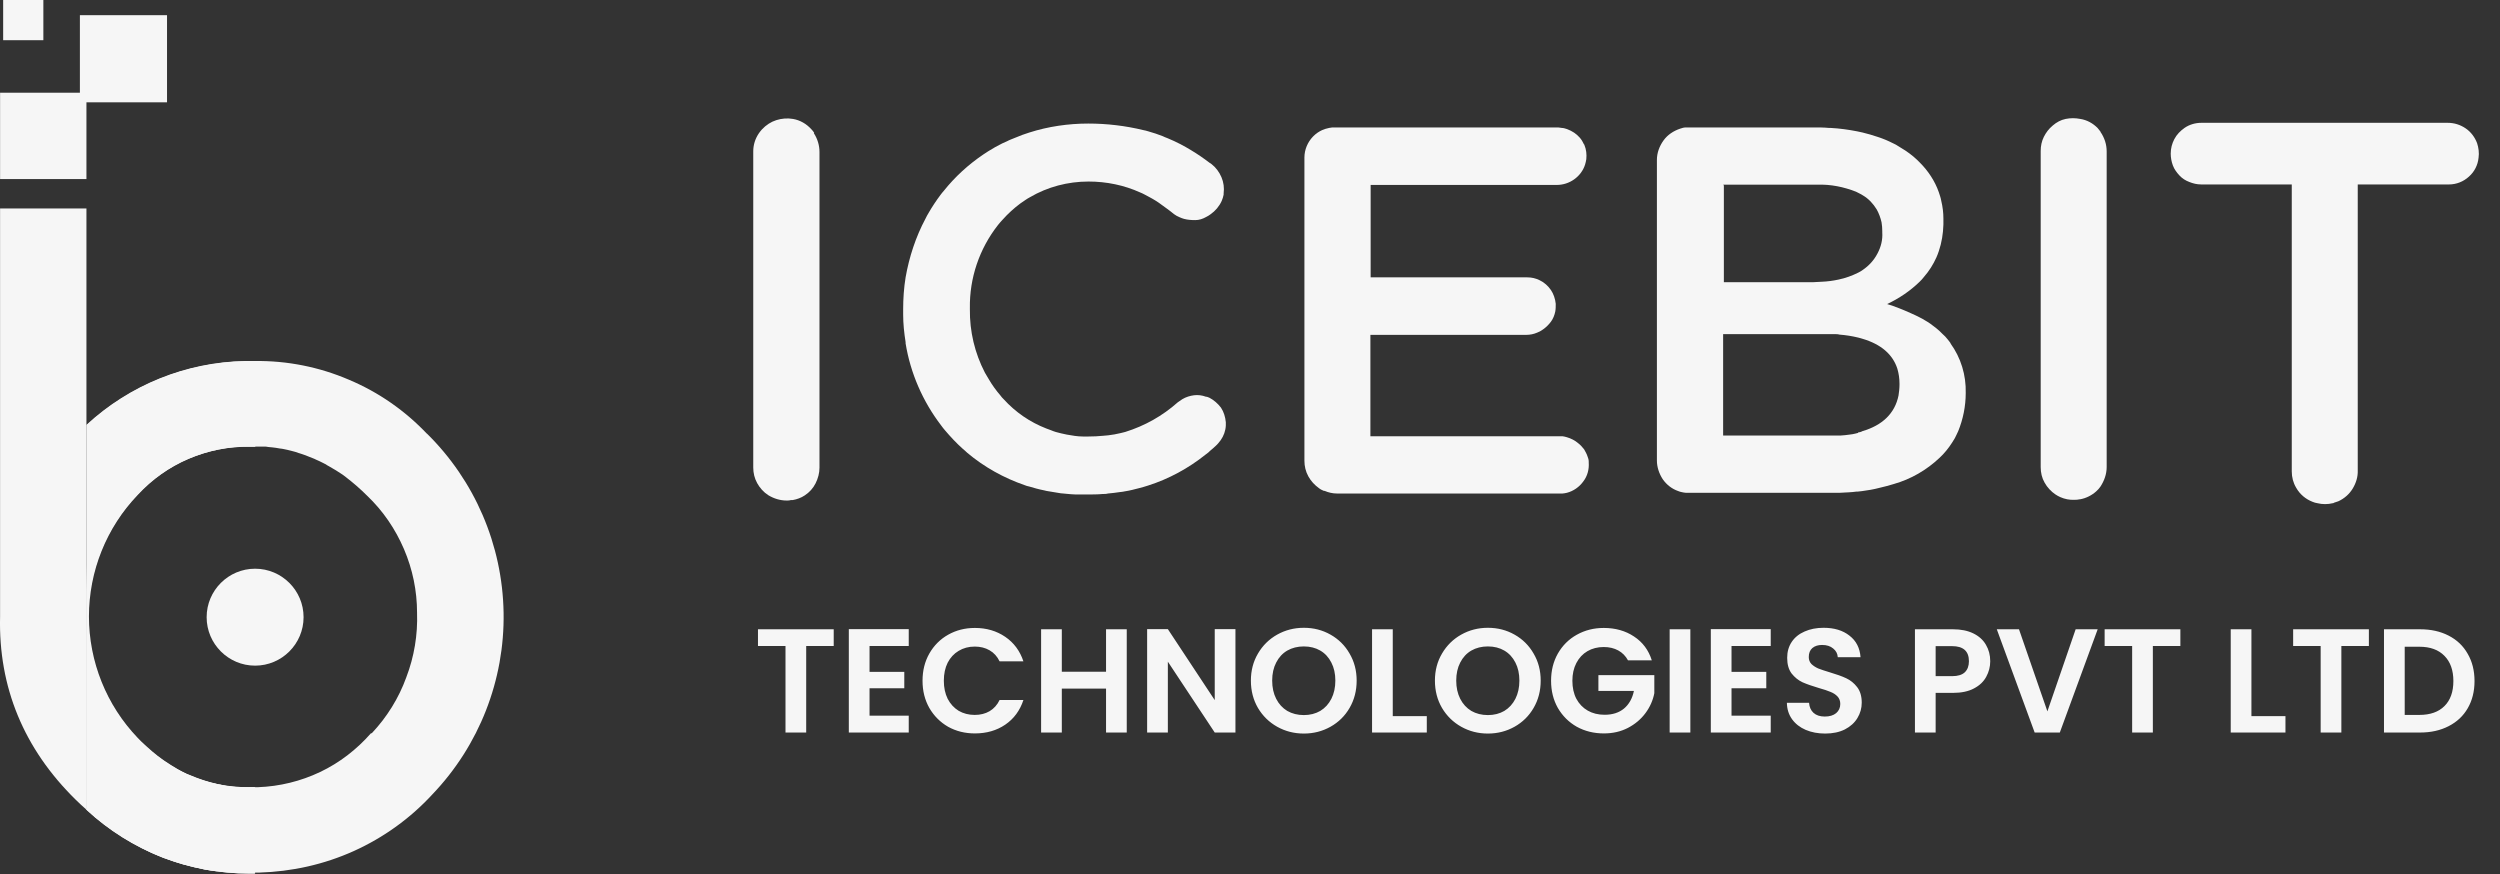 <svg width="163" height="57" viewBox="0 0 163 57" fill="none" xmlns="http://www.w3.org/2000/svg">
<rect x="0" y="0" width="163" height="57" fill="#333333" stroke="none"/>
<path d="M53.082 8.656C53.034 8.577 52.971 8.498 52.892 8.419C52.575 8.071 52.164 7.834 51.706 7.755C51.342 7.691 50.962 7.723 50.614 7.834C50.266 7.944 49.95 8.15 49.681 8.435C49.618 8.514 49.554 8.577 49.491 8.672C49.238 9.036 49.112 9.447 49.112 9.874V30.484C49.112 30.832 49.191 31.18 49.365 31.496C49.539 31.812 49.792 32.097 50.092 32.287C50.456 32.508 50.867 32.635 51.294 32.635C51.389 32.635 51.484 32.635 51.579 32.603C51.611 32.603 51.658 32.603 51.69 32.603C51.959 32.556 52.227 32.461 52.465 32.303C52.781 32.097 53.018 31.828 53.177 31.512C53.335 31.195 53.43 30.847 53.43 30.5V9.906C53.43 9.479 53.303 9.052 53.066 8.688L53.082 8.656Z" fill="#F6F6F6"/>
<path d="M78.911 25.961C78.832 25.929 78.753 25.882 78.658 25.866H78.626C78.373 25.771 78.104 25.739 77.851 25.771C77.598 25.803 77.329 25.882 77.092 26.024C76.997 26.087 76.886 26.167 76.791 26.23C75.795 27.116 74.64 27.764 73.375 28.16C73.28 28.191 73.169 28.207 73.059 28.239C72.805 28.302 72.537 28.349 72.268 28.381C72.157 28.381 72.046 28.413 71.92 28.413C71.603 28.444 71.303 28.46 70.971 28.46H70.892C70.797 28.46 70.686 28.46 70.607 28.46C70.259 28.46 69.895 28.397 69.547 28.334C69.421 28.302 69.31 28.286 69.183 28.254C68.962 28.207 68.74 28.144 68.519 28.049C68.424 28.017 68.313 27.97 68.219 27.938C67.159 27.527 66.21 26.878 65.435 26.024C65.356 25.945 65.292 25.882 65.229 25.787C64.944 25.455 64.691 25.107 64.47 24.727C64.391 24.585 64.296 24.442 64.217 24.3C63.553 23.019 63.22 21.611 63.236 20.172V20.093C63.205 18.131 63.853 16.218 65.071 14.668C65.245 14.446 65.451 14.241 65.64 14.035C66.02 13.655 66.415 13.323 66.858 13.038C66.953 12.975 67.048 12.912 67.143 12.864C68.298 12.184 69.626 11.836 70.971 11.836C72.141 11.836 73.296 12.074 74.34 12.548C74.545 12.627 74.719 12.738 74.909 12.833C75.21 12.991 75.494 13.165 75.763 13.371C75.874 13.45 75.985 13.529 76.111 13.624C76.254 13.734 76.412 13.845 76.538 13.956C76.649 14.035 76.776 14.114 76.902 14.161C76.997 14.209 77.108 14.241 77.203 14.272C77.44 14.335 77.693 14.351 77.93 14.351C78.183 14.351 78.421 14.272 78.642 14.146C78.737 14.098 78.848 14.035 78.927 13.972C79.243 13.75 79.496 13.45 79.654 13.102C79.718 12.959 79.749 12.833 79.781 12.69C79.781 12.659 79.781 12.643 79.781 12.611C79.828 12.248 79.781 11.884 79.638 11.552C79.496 11.219 79.275 10.919 78.99 10.697C78.942 10.666 78.911 10.634 78.848 10.603C78.769 10.539 78.689 10.476 78.594 10.413C78.183 10.112 77.756 9.843 77.313 9.59C77.203 9.527 77.092 9.464 76.965 9.4C76.697 9.258 76.412 9.132 76.111 9.005C76.016 8.973 75.906 8.926 75.811 8.879C75.494 8.752 75.194 8.657 74.862 8.562C74.751 8.531 74.656 8.499 74.545 8.483C73.375 8.198 72.157 8.056 70.955 8.056C69.658 8.056 68.345 8.246 67.111 8.641C66.795 8.736 66.51 8.847 66.21 8.973C66.02 9.053 65.83 9.116 65.656 9.211C65.546 9.258 65.451 9.306 65.34 9.353C65.023 9.511 64.739 9.669 64.438 9.859C64.343 9.922 64.233 9.986 64.122 10.065C63.141 10.729 62.271 11.52 61.528 12.453C61.449 12.532 61.386 12.627 61.322 12.706C61.038 13.086 60.785 13.466 60.547 13.877C60.468 14.003 60.405 14.13 60.342 14.256C59.709 15.443 59.282 16.74 59.045 18.084C58.934 18.764 58.886 19.476 58.886 20.172V20.504C58.886 21.105 58.95 21.706 59.045 22.307C59.045 22.339 59.045 22.355 59.045 22.386C59.361 24.332 60.168 26.182 61.37 27.748C61.449 27.843 61.512 27.954 61.607 28.049C61.971 28.476 62.35 28.887 62.778 29.267C62.872 29.346 62.967 29.425 63.062 29.52C64.169 30.453 65.451 31.165 66.827 31.639C66.906 31.671 67.001 31.703 67.096 31.718C67.412 31.813 67.744 31.908 68.076 31.971C68.187 32.003 68.282 32.019 68.392 32.035C68.646 32.082 68.899 32.114 69.152 32.161C69.263 32.161 69.389 32.193 69.5 32.193C69.705 32.224 69.927 32.224 70.132 32.24H70.196C70.306 32.24 70.433 32.24 70.559 32.24H70.844C71.208 32.24 71.556 32.24 71.888 32.209C71.999 32.209 72.125 32.209 72.236 32.177C72.505 32.145 72.774 32.13 73.027 32.082C73.138 32.082 73.233 32.05 73.343 32.035C73.66 31.987 73.96 31.908 74.261 31.829C74.466 31.782 74.656 31.718 74.862 31.655C76.206 31.228 77.487 30.532 78.594 29.646C78.689 29.567 78.8 29.504 78.879 29.409C79.006 29.298 79.132 29.203 79.259 29.077C79.385 28.966 79.496 28.824 79.591 28.697C79.781 28.428 79.907 28.096 79.923 27.748C79.923 27.669 79.923 27.606 79.923 27.527C79.891 27.195 79.797 26.863 79.607 26.578C79.401 26.309 79.148 26.087 78.848 25.929L78.911 25.961Z" fill="#F6F6F6"/>
<path d="M103.585 30.105C103.585 29.979 103.554 29.868 103.506 29.757C103.459 29.599 103.364 29.441 103.285 29.298C103.174 29.156 103.048 29.014 102.905 28.903C102.684 28.713 102.431 28.587 102.162 28.508C102.067 28.476 101.972 28.46 101.877 28.444C101.798 28.444 101.719 28.444 101.624 28.444H89.35V21.833H99.505C99.758 21.833 99.995 21.785 100.216 21.69C100.343 21.643 100.469 21.58 100.596 21.485C100.802 21.343 100.976 21.169 101.118 20.979C101.26 20.789 101.355 20.552 101.403 20.314C101.434 20.156 101.434 19.982 101.434 19.808C101.403 19.492 101.292 19.16 101.118 18.907C100.928 18.638 100.691 18.416 100.39 18.274C100.137 18.147 99.868 18.084 99.584 18.084H89.366V12.058H101.498C101.909 12.058 102.304 11.931 102.636 11.694C102.969 11.457 103.222 11.125 103.348 10.729C103.38 10.618 103.411 10.492 103.427 10.381C103.459 10.065 103.427 9.749 103.301 9.448C103.301 9.448 103.301 9.416 103.269 9.401C103.206 9.258 103.111 9.1 103 8.974C102.779 8.72 102.51 8.546 102.178 8.42C102.067 8.388 101.956 8.341 101.83 8.341C101.751 8.341 101.672 8.309 101.592 8.309H87.025C86.898 8.309 86.788 8.309 86.661 8.341C86.503 8.372 86.345 8.42 86.203 8.483C85.997 8.578 85.807 8.705 85.649 8.863C85.649 8.863 85.617 8.894 85.601 8.91C85.254 9.274 85.048 9.764 85.048 10.271V30.042C85.048 30.39 85.127 30.738 85.301 31.054C85.475 31.37 85.712 31.624 85.997 31.829C86.092 31.908 86.203 31.956 86.313 32.003H86.361C86.614 32.114 86.898 32.177 87.167 32.177H101.656C101.656 32.177 101.798 32.177 101.877 32.177C101.972 32.177 102.067 32.145 102.162 32.13C102.589 32.019 102.969 31.75 103.222 31.402C103.506 31.038 103.617 30.595 103.585 30.153V30.105Z" fill="#F6F6F6"/>
<path d="M127.185 22.386C127.121 22.291 127.042 22.197 126.979 22.117C126.884 21.991 126.773 21.88 126.647 21.77C126.52 21.643 126.394 21.517 126.252 21.406C125.998 21.2 125.761 21.026 125.476 20.868C125.382 20.805 125.287 20.757 125.192 20.71C125.097 20.662 124.986 20.599 124.875 20.552C124.781 20.504 124.67 20.457 124.559 20.409C124.069 20.188 123.563 19.982 123.041 19.824C123.816 19.46 124.543 18.97 125.16 18.369C125.255 18.274 125.366 18.163 125.445 18.052C125.777 17.673 126.046 17.246 126.252 16.787C126.315 16.645 126.362 16.518 126.41 16.376C126.6 15.822 126.694 15.221 126.71 14.636V14.256C126.71 13.861 126.663 13.481 126.568 13.086C126.536 12.896 126.473 12.722 126.41 12.532C126.157 11.805 125.714 11.14 125.176 10.603L125.002 10.429C124.686 10.128 124.322 9.859 123.942 9.638C123.832 9.575 123.721 9.495 123.61 9.432C123.325 9.29 123.041 9.148 122.74 9.037C122.645 9.005 122.535 8.958 122.424 8.926C122.107 8.815 121.759 8.72 121.443 8.641C121.317 8.61 121.206 8.594 121.079 8.562C120.51 8.452 119.941 8.372 119.355 8.341H119.245C118.928 8.309 118.58 8.309 118.248 8.309H110.166C110.166 8.309 110.007 8.309 109.928 8.309C109.802 8.309 109.675 8.341 109.549 8.388C109.122 8.531 108.726 8.784 108.457 9.163C108.188 9.543 108.03 9.97 108.03 10.429V30.026C108.03 30.453 108.173 30.88 108.41 31.244C108.663 31.608 109.011 31.877 109.422 32.019C109.485 32.051 109.565 32.066 109.628 32.082C109.723 32.114 109.818 32.114 109.913 32.13C109.992 32.13 110.055 32.13 110.15 32.13H119.624C119.735 32.13 119.846 32.13 119.956 32.13C120.162 32.13 120.352 32.098 120.557 32.098C120.716 32.098 120.874 32.066 121.048 32.051C121.079 32.051 121.111 32.051 121.127 32.051C121.222 32.051 121.332 32.019 121.412 32.019C121.791 31.971 122.155 31.908 122.519 31.813C122.851 31.734 123.167 31.655 123.468 31.56C124.591 31.244 125.619 30.643 126.457 29.852L126.679 29.631C126.979 29.314 127.232 28.951 127.454 28.571C127.533 28.428 127.596 28.27 127.675 28.112C127.991 27.337 128.165 26.483 128.165 25.629C128.197 24.458 127.849 23.32 127.169 22.386H127.185ZM112.364 12.042H118.485C119.355 12.01 120.209 12.184 121.016 12.501C121.158 12.58 121.317 12.643 121.459 12.738C121.839 12.959 122.139 13.292 122.361 13.655C122.503 13.908 122.614 14.209 122.677 14.494C122.709 14.684 122.724 14.873 122.724 15.063V15.142C122.756 15.633 122.645 16.091 122.408 16.534C122.187 16.961 121.854 17.325 121.459 17.594C121.38 17.657 121.269 17.72 121.174 17.768C120.763 17.973 120.336 18.132 119.877 18.227C119.513 18.306 119.165 18.353 118.786 18.369C118.58 18.369 118.39 18.401 118.185 18.401H112.396V12.074H112.364V12.042ZM121.158 28.223C121.158 28.223 121.032 28.255 120.969 28.27C120.858 28.302 120.731 28.318 120.605 28.334C120.415 28.365 120.225 28.381 120.004 28.397C119.893 28.397 119.782 28.397 119.672 28.397C119.529 28.397 119.419 28.397 119.276 28.397H112.348V21.785H118.96C119.181 21.785 119.387 21.785 119.608 21.785C119.719 21.785 119.83 21.785 119.941 21.817C120.352 21.849 120.747 21.912 121.143 22.007C121.238 22.038 121.348 22.054 121.427 22.086C122.661 22.45 123.404 23.114 123.705 24.031C123.8 24.348 123.847 24.68 123.847 25.012V25.091C123.847 25.328 123.816 25.566 123.784 25.787C123.547 26.957 122.724 27.733 121.427 28.112C121.348 28.16 121.238 28.191 121.143 28.191L121.158 28.223Z" fill="#F6F6F6"/>
<path d="M136.96 8.592C136.896 8.513 136.833 8.434 136.77 8.355C136.469 8.039 136.058 7.817 135.631 7.754C135.315 7.691 134.998 7.691 134.682 7.754C134.366 7.817 134.081 7.976 133.844 8.181C133.591 8.387 133.401 8.64 133.258 8.925C133.116 9.209 133.053 9.526 133.053 9.842V30.452C133.053 30.815 133.132 31.163 133.306 31.464C133.48 31.78 133.733 32.049 134.018 32.239C134.112 32.302 134.223 32.365 134.334 32.413C134.619 32.539 134.935 32.603 135.235 32.587C135.346 32.587 135.457 32.587 135.568 32.555H135.615C135.995 32.492 136.374 32.302 136.659 32.049C136.77 31.954 136.865 31.843 136.944 31.733C137.197 31.353 137.355 30.91 137.355 30.452V9.874C137.355 9.415 137.213 8.972 136.944 8.592H136.96Z" fill="#F6F6F6"/>
<path d="M161.507 9.337C161.365 8.957 161.112 8.609 160.764 8.372C160.416 8.135 160.021 8.008 159.594 8.008H143.523C143.144 8.008 142.748 8.119 142.432 8.34C142.163 8.53 141.926 8.767 141.768 9.068C141.61 9.368 141.531 9.685 141.531 10.017C141.531 10.27 141.578 10.539 141.673 10.792C141.768 11.045 141.926 11.251 142.1 11.44C142.274 11.63 142.495 11.773 142.748 11.867C142.986 11.962 143.239 12.026 143.523 12.026H149.423V30.737C149.423 31.117 149.518 31.481 149.708 31.797C149.945 32.224 150.325 32.54 150.768 32.714C150.878 32.762 150.989 32.793 151.1 32.809C151.416 32.888 151.764 32.888 152.096 32.809C152.128 32.809 152.144 32.809 152.175 32.778C152.27 32.746 152.381 32.714 152.46 32.683C152.84 32.509 153.172 32.224 153.393 31.86C153.615 31.496 153.741 31.085 153.725 30.674V12.026H159.673C160.163 12.026 160.622 11.836 160.97 11.519C161.333 11.203 161.555 10.76 161.602 10.286C161.65 9.969 161.602 9.621 161.507 9.337Z" fill="#F6F6F6"/>
<path d="M54.358 41.029V42.118H52.564V47.761H51.214V42.118H49.42V41.029H54.358ZM56.694 42.118V43.806H58.96V44.877H56.694V46.661H59.25V47.761H55.343V41.019H59.25V42.118H56.694ZM60.149 44.385C60.149 43.723 60.297 43.131 60.593 42.61C60.895 42.083 61.303 41.675 61.817 41.385C62.338 41.09 62.92 40.942 63.563 40.942C64.315 40.942 64.974 41.135 65.54 41.52C66.106 41.906 66.501 42.44 66.727 43.121H65.174C65.019 42.8 64.801 42.559 64.518 42.398C64.241 42.237 63.92 42.157 63.553 42.157C63.161 42.157 62.811 42.25 62.502 42.437C62.2 42.617 61.962 42.874 61.788 43.208C61.621 43.543 61.538 43.935 61.538 44.385C61.538 44.829 61.621 45.221 61.788 45.562C61.962 45.896 62.2 46.156 62.502 46.343C62.811 46.523 63.161 46.613 63.553 46.613C63.92 46.613 64.241 46.532 64.518 46.372C64.801 46.205 65.019 45.96 65.174 45.639H66.727C66.501 46.327 66.106 46.864 65.54 47.249C64.981 47.629 64.322 47.819 63.563 47.819C62.92 47.819 62.338 47.674 61.817 47.385C61.303 47.089 60.895 46.68 60.593 46.16C60.297 45.639 60.149 45.047 60.149 44.385ZM73.464 41.029V47.761H72.114V44.896H69.23V47.761H67.88V41.029H69.23V43.797H72.114V41.029H73.464ZM80.551 47.761H79.201L76.144 43.141V47.761H74.793V41.019H76.144L79.201 45.648V41.019H80.551V47.761ZM85.01 47.828C84.38 47.828 83.802 47.68 83.274 47.385C82.747 47.089 82.329 46.68 82.02 46.16C81.712 45.632 81.558 45.038 81.558 44.375C81.558 43.719 81.712 43.131 82.02 42.61C82.329 42.083 82.747 41.672 83.274 41.376C83.802 41.08 84.38 40.932 85.01 40.932C85.647 40.932 86.226 41.08 86.746 41.376C87.274 41.672 87.689 42.083 87.991 42.61C88.299 43.131 88.454 43.719 88.454 44.375C88.454 45.038 88.299 45.632 87.991 46.16C87.689 46.68 87.274 47.089 86.746 47.385C86.219 47.68 85.641 47.828 85.01 47.828ZM85.01 46.623C85.415 46.623 85.772 46.532 86.081 46.352C86.39 46.166 86.631 45.902 86.804 45.562C86.978 45.221 87.065 44.825 87.065 44.375C87.065 43.925 86.978 43.533 86.804 43.199C86.631 42.858 86.39 42.597 86.081 42.417C85.772 42.237 85.415 42.147 85.01 42.147C84.605 42.147 84.245 42.237 83.93 42.417C83.622 42.597 83.38 42.858 83.207 43.199C83.033 43.533 82.946 43.925 82.946 44.375C82.946 44.825 83.033 45.221 83.207 45.562C83.38 45.902 83.622 46.166 83.93 46.352C84.245 46.532 84.605 46.623 85.01 46.623ZM90.808 46.69H93.027V47.761H89.458V41.029H90.808V46.69ZM97.01 47.828C96.38 47.828 95.801 47.68 95.274 47.385C94.747 47.089 94.329 46.68 94.02 46.16C93.711 45.632 93.557 45.038 93.557 44.375C93.557 43.719 93.711 43.131 94.02 42.61C94.329 42.083 94.747 41.672 95.274 41.376C95.801 41.08 96.38 40.932 97.01 40.932C97.646 40.932 98.225 41.08 98.746 41.376C99.273 41.672 99.688 42.083 99.99 42.61C100.299 43.131 100.453 43.719 100.453 44.375C100.453 45.038 100.299 45.632 99.99 46.16C99.688 46.68 99.273 47.089 98.746 47.385C98.219 47.68 97.64 47.828 97.01 47.828ZM97.01 46.623C97.415 46.623 97.772 46.532 98.081 46.352C98.389 46.166 98.63 45.902 98.804 45.562C98.977 45.221 99.064 44.825 99.064 44.375C99.064 43.925 98.977 43.533 98.804 43.199C98.63 42.858 98.389 42.597 98.081 42.417C97.772 42.237 97.415 42.147 97.01 42.147C96.605 42.147 96.245 42.237 95.93 42.417C95.621 42.597 95.38 42.858 95.206 43.199C95.033 43.533 94.946 43.925 94.946 44.375C94.946 44.825 95.033 45.221 95.206 45.562C95.38 45.902 95.621 46.166 95.93 46.352C96.245 46.532 96.605 46.623 97.01 46.623ZM106.145 43.054C105.991 42.771 105.779 42.556 105.508 42.408C105.238 42.26 104.923 42.186 104.563 42.186C104.165 42.186 103.811 42.276 103.502 42.456C103.194 42.636 102.953 42.893 102.779 43.228C102.605 43.562 102.519 43.948 102.519 44.385C102.519 44.835 102.605 45.227 102.779 45.562C102.959 45.896 103.207 46.153 103.522 46.333C103.837 46.513 104.203 46.603 104.621 46.603C105.136 46.603 105.557 46.468 105.885 46.198C106.213 45.922 106.428 45.539 106.531 45.05H104.216V44.018H107.862V45.195C107.772 45.664 107.579 46.099 107.283 46.497C106.987 46.896 106.605 47.217 106.135 47.462C105.672 47.7 105.152 47.819 104.573 47.819C103.923 47.819 103.335 47.674 102.808 47.385C102.287 47.089 101.876 46.68 101.573 46.16C101.278 45.639 101.13 45.047 101.13 44.385C101.13 43.723 101.278 43.131 101.573 42.61C101.876 42.083 102.287 41.675 102.808 41.385C103.335 41.09 103.92 40.942 104.563 40.942C105.322 40.942 105.981 41.128 106.54 41.501C107.1 41.868 107.486 42.385 107.698 43.054H106.145ZM110.211 41.029V47.761H108.861V41.029H110.211ZM112.895 42.118V43.806H115.162V44.877H112.895V46.661H115.451V47.761H111.545V41.019H115.451V42.118H112.895ZM119.003 47.828C118.533 47.828 118.109 47.748 117.73 47.587C117.357 47.426 117.061 47.195 116.842 46.893C116.624 46.59 116.511 46.233 116.505 45.822H117.951C117.971 46.099 118.067 46.317 118.241 46.478C118.421 46.639 118.665 46.719 118.974 46.719C119.289 46.719 119.536 46.645 119.716 46.497C119.896 46.343 119.986 46.144 119.986 45.899C119.986 45.7 119.925 45.536 119.803 45.407C119.681 45.279 119.527 45.179 119.34 45.108C119.16 45.031 118.909 44.948 118.588 44.858C118.151 44.729 117.794 44.604 117.517 44.481C117.247 44.353 117.013 44.163 116.813 43.912C116.62 43.655 116.524 43.314 116.524 42.89C116.524 42.491 116.624 42.144 116.823 41.848C117.022 41.553 117.302 41.328 117.662 41.173C118.022 41.013 118.434 40.932 118.897 40.932C119.591 40.932 120.154 41.102 120.584 41.443C121.022 41.778 121.263 42.247 121.308 42.851H119.823C119.81 42.62 119.71 42.43 119.524 42.282C119.343 42.128 119.102 42.051 118.8 42.051C118.537 42.051 118.324 42.118 118.164 42.254C118.009 42.389 117.932 42.585 117.932 42.842C117.932 43.022 117.99 43.173 118.106 43.295C118.228 43.411 118.376 43.507 118.549 43.584C118.729 43.655 118.98 43.739 119.302 43.835C119.739 43.964 120.096 44.092 120.372 44.221C120.649 44.35 120.887 44.542 121.086 44.8C121.285 45.057 121.385 45.394 121.385 45.812C121.385 46.172 121.292 46.507 121.105 46.815C120.919 47.124 120.646 47.372 120.285 47.558C119.925 47.738 119.498 47.828 119.003 47.828ZM129.763 43.112C129.763 43.472 129.676 43.809 129.503 44.124C129.335 44.44 129.069 44.694 128.702 44.886C128.342 45.079 127.885 45.176 127.332 45.176H126.204V47.761H124.854V41.029H127.332C127.853 41.029 128.297 41.119 128.663 41.299C129.03 41.479 129.303 41.726 129.483 42.041C129.67 42.356 129.763 42.713 129.763 43.112ZM127.275 44.086C127.648 44.086 127.924 44.002 128.104 43.835C128.284 43.662 128.374 43.42 128.374 43.112C128.374 42.456 128.008 42.128 127.275 42.128H126.204V44.086H127.275ZM136.769 41.029L134.3 47.761H132.66L130.191 41.029H131.638L133.49 46.381L135.332 41.029H136.769ZM142.16 41.029V42.118H140.366V47.761H139.016V42.118H137.222V41.029H142.16ZM146.793 46.69H149.012V47.761H145.443V41.029H146.793V46.69ZM154.451 41.029V42.118H152.657V47.761H151.307V42.118H149.513V41.029H154.451ZM157.79 41.029C158.497 41.029 159.117 41.167 159.651 41.443C160.191 41.72 160.606 42.115 160.895 42.63C161.191 43.138 161.339 43.729 161.339 44.404C161.339 45.079 161.191 45.671 160.895 46.179C160.606 46.68 160.191 47.069 159.651 47.346C159.117 47.622 158.497 47.761 157.79 47.761H155.436V41.029H157.79ZM157.741 46.613C158.449 46.613 158.995 46.42 159.381 46.034C159.767 45.648 159.96 45.105 159.96 44.404C159.96 43.703 159.767 43.157 159.381 42.765C158.995 42.366 158.449 42.167 157.741 42.167H156.787V46.613H157.741Z" fill="#F6F6F6"/>
<path d="M27.869 28.315C26.427 26.785 24.684 25.569 22.74 24.754C20.809 23.926 18.727 23.512 16.62 23.538C16.395 23.538 16.182 23.538 15.969 23.538C12.131 23.613 8.457 25.092 5.636 27.701V52.78C5.811 52.943 5.987 53.093 6.162 53.244C6.238 53.307 6.288 53.357 6.363 53.407C6.438 53.457 6.501 53.52 6.576 53.57C6.651 53.62 6.714 53.683 6.802 53.746C6.827 53.771 6.84 53.771 6.865 53.796C6.94 53.858 7.028 53.921 7.103 53.971C7.103 53.971 7.128 53.996 7.141 53.996C7.216 54.059 7.316 54.122 7.391 54.172C7.504 54.247 7.617 54.335 7.73 54.398C7.83 54.473 7.931 54.523 8.031 54.598C8.47 54.874 8.921 55.125 9.385 55.363C9.46 55.401 9.536 55.438 9.611 55.476C9.636 55.476 9.648 55.501 9.661 55.501C9.736 55.539 9.824 55.576 9.899 55.614C9.974 55.652 10.075 55.689 10.15 55.727C10.238 55.764 10.326 55.802 10.426 55.84C10.514 55.877 10.601 55.915 10.702 55.953C10.727 55.953 10.752 55.978 10.777 55.978C10.852 56.003 10.953 56.04 11.028 56.065C11.642 56.291 12.269 56.454 12.896 56.592C13.009 56.617 13.109 56.63 13.222 56.667C13.31 56.692 13.41 56.705 13.511 56.718C13.536 56.718 13.573 56.718 13.598 56.743C13.661 56.743 13.724 56.768 13.787 56.768C13.812 56.768 13.824 56.768 13.862 56.768C13.937 56.768 14.012 56.793 14.088 56.793C14.113 56.793 14.138 56.793 14.163 56.793C14.188 56.793 14.213 56.793 14.238 56.793C14.313 56.793 14.363 56.818 14.439 56.818C14.464 56.818 14.476 56.818 14.514 56.818C14.602 56.818 14.702 56.843 14.79 56.843H14.84C14.953 56.843 15.066 56.868 15.166 56.868C15.279 56.868 15.392 56.868 15.492 56.893H15.567C15.793 56.893 16.019 56.893 16.244 56.893H16.896C19.028 56.83 21.122 56.366 23.066 55.489C25.01 54.611 26.753 53.357 28.195 51.789C31.242 48.604 32.91 44.341 32.834 39.939C32.759 35.525 30.953 31.325 27.806 28.24L27.869 28.315ZM24.182 47.814C23.254 48.868 22.138 49.733 20.872 50.335C19.605 50.937 18.226 51.275 16.821 51.325C16.759 51.325 16.696 51.325 16.646 51.325H16.006C15.931 51.325 15.856 51.325 15.78 51.325H15.755C15.668 51.325 15.58 51.325 15.492 51.325C15.417 51.325 15.341 51.325 15.266 51.3H15.241C15.241 51.3 15.116 51.3 15.053 51.275C15.053 51.275 15.028 51.275 15.015 51.275C14.877 51.25 14.74 51.25 14.614 51.213C14.589 51.213 14.552 51.213 14.526 51.188C14.489 51.188 14.439 51.188 14.401 51.162L14.251 51.137C14.251 51.137 14.175 51.137 14.138 51.112C14.05 51.087 13.95 51.075 13.862 51.037H13.837C13.36 50.912 12.896 50.749 12.445 50.56C12.382 50.535 12.319 50.51 12.257 50.485H12.232L12.081 50.41C12.081 50.41 11.981 50.36 11.931 50.335C11.855 50.297 11.793 50.26 11.717 50.222C11.617 50.172 11.529 50.122 11.442 50.059C11.316 49.984 11.178 49.908 11.053 49.821C10.526 49.495 10.037 49.106 9.586 48.692C9.523 48.642 9.473 48.592 9.423 48.542C9.272 48.416 9.134 48.266 8.984 48.115C6.94 45.983 5.799 43.137 5.799 40.19C5.799 37.243 6.94 34.397 8.984 32.265C9.924 31.249 11.053 30.447 12.319 29.908C13.586 29.368 14.953 29.093 16.332 29.118H16.696C16.809 29.118 16.922 29.118 17.022 29.118C17.097 29.118 17.16 29.118 17.222 29.118C17.31 29.118 17.398 29.118 17.486 29.143C17.561 29.143 17.661 29.168 17.749 29.168C17.925 29.193 18.088 29.205 18.251 29.243C18.326 29.243 18.426 29.268 18.502 29.281C18.665 29.306 18.828 29.356 18.991 29.393L19.229 29.456C19.304 29.481 19.379 29.494 19.454 29.531C19.53 29.556 19.617 29.582 19.693 29.607C19.856 29.657 20.006 29.72 20.157 29.782C20.232 29.807 20.307 29.845 20.382 29.87C20.458 29.895 20.533 29.933 20.608 29.97C20.683 29.995 20.759 30.046 20.834 30.071C20.909 30.108 20.984 30.146 21.06 30.183C21.135 30.209 21.185 30.259 21.26 30.284C21.26 30.284 21.285 30.284 21.285 30.309C21.36 30.346 21.423 30.384 21.486 30.422C21.561 30.459 21.624 30.497 21.699 30.547C21.774 30.585 21.837 30.635 21.912 30.672C22.05 30.76 22.188 30.848 22.339 30.948C22.414 30.999 22.477 31.049 22.539 31.099C23.028 31.475 23.492 31.876 23.931 32.315C24.972 33.306 25.774 34.485 26.339 35.801C26.903 37.118 27.192 38.522 27.192 39.952C27.242 41.394 27.003 42.824 26.489 44.165C26 45.52 25.223 46.761 24.245 47.802L24.182 47.814Z" fill="#F6F6F6"/>
<path d="M5.636 27.713V13.593H0.005V40.202C-0.107 44.792 1.548 48.817 4.934 52.14C5.159 52.366 5.397 52.579 5.636 52.792V27.713Z" fill="#F6F6F6"/>
<path d="M16.27 51.35C13.461 51.35 11.053 50.297 8.934 48.127C6.89 45.996 5.749 43.149 5.749 40.202C5.749 37.256 6.89 34.409 8.934 32.277C9.874 31.262 11.003 30.459 12.269 29.92C13.536 29.381 14.903 29.105 16.282 29.13C16.407 29.13 16.52 29.13 16.646 29.13V23.55C16.42 23.55 16.207 23.55 15.994 23.55C12.156 23.625 8.482 25.105 5.661 27.713V52.792C8.558 55.488 12.357 56.968 16.307 56.955H16.633V51.325C16.508 51.325 16.382 51.325 16.257 51.325L16.27 51.35Z" fill="#F6F6F6"/>
<path d="M5.623 36.83V52.793C8.52 55.489 12.319 56.968 16.27 56.956H16.608V51.326C16.483 51.326 16.357 51.326 16.232 51.326C13.423 51.326 11.015 50.272 8.896 48.103C7.818 47.037 6.99 45.758 6.438 44.341C5.887 42.924 5.648 41.419 5.711 39.902L5.623 36.817V36.83Z" fill="#F6F6F6"/>
<path d="M5.636 6.045H0.006V11.675H5.636V6.045Z" fill="#F6F6F6"/>
<path d="M10.89 0.99H5.209V6.671H10.89V0.99Z" fill="#F6F6F6"/>
<path d="M2.827 0H0.206V2.621H2.827V0Z" fill="#F6F6F6"/>
<path d="M16.633 43.4C18.376 43.4 19.793 41.983 19.793 40.24C19.793 38.497 18.376 37.08 16.633 37.08C14.89 37.08 13.473 38.497 13.473 40.24C13.473 41.983 14.89 43.4 16.633 43.4Z" fill="#F6F6F6"/>
</svg>
